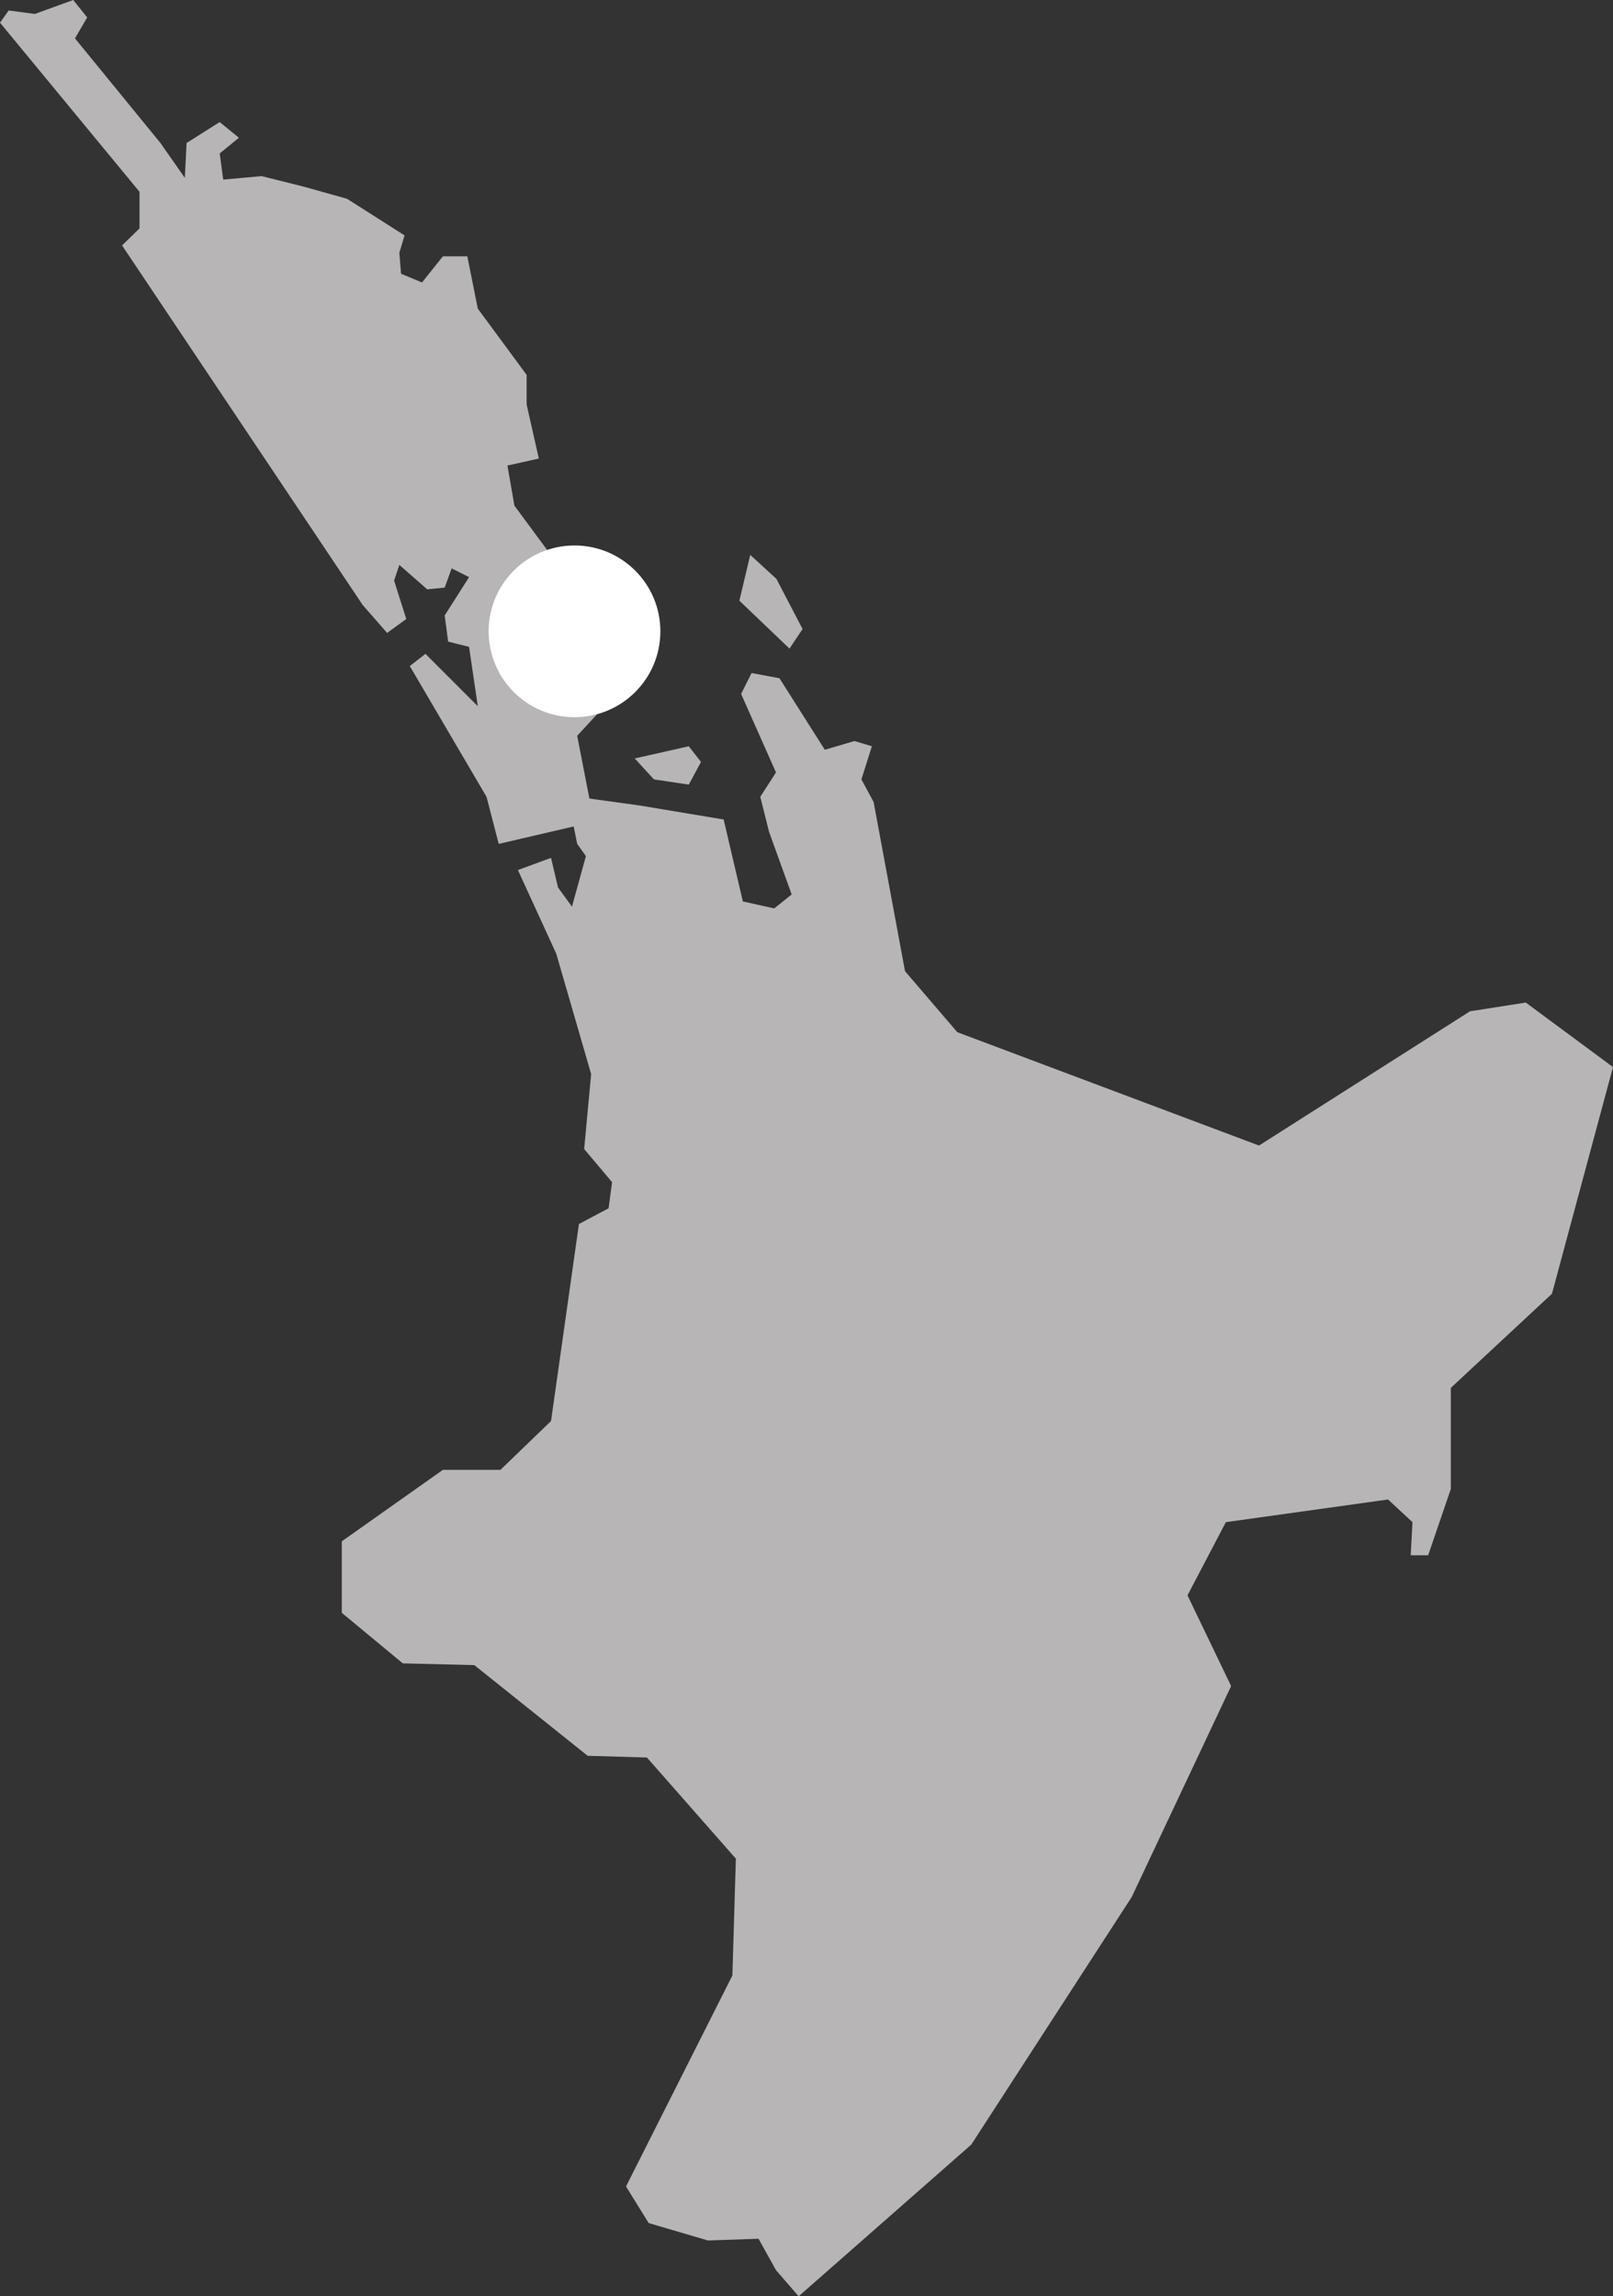<?xml version="1.0" encoding="utf-8"?>
<!-- Generator: Adobe Illustrator 16.0.0, SVG Export Plug-In . SVG Version: 6.00 Build 0)  -->
<!DOCTYPE svg PUBLIC "-//W3C//DTD SVG 1.1//EN" "http://www.w3.org/Graphics/SVG/1.1/DTD/svg11.dtd">
<svg version="1.1" id="Layer_1" xmlns="http://www.w3.org/2000/svg" xmlns:xlink="http://www.w3.org/1999/xlink" x="0px" y="0px"
	 width="152.389px" height="216.969px" viewBox="0 0 152.389 216.969" enable-background="new 0 0 152.389 216.969"
	 xml:space="preserve">
<rect x="0" y="0" width="152.389" height="216.969" fill="#333333" stroke="none"/>
<g>
	<polygon fill="#B7B5B5" points="6.92,0 3.295,1.318 0.823,0.989 0,2.143 13.18,18.122 13.18,21.582 11.532,23.189 34.266,57.166 
		36.573,59.803 38.385,58.485 37.232,54.86 37.727,53.377 40.362,55.685 42.01,55.52 42.67,53.707 44.316,54.531 42.01,58.155 
		42.34,60.626 44.316,61.121 45.139,66.722 40.197,61.78 38.715,62.934 45.965,75.289 47.117,79.736 54.2,78.09 54.53,79.736 
		55.354,80.891 54.036,85.667 52.719,83.855 52.059,81.056 48.93,82.208 52.553,90.115 55.848,101.483 55.189,108.567 
		57.825,111.697 57.495,114.168 54.695,115.651 52.059,134.267 47.281,138.88 41.844,138.88 32.29,145.635 32.29,152.39 
		38.055,157.166 44.811,157.331 55.518,165.898 61.12,166.063 69.521,175.618 69.193,186.656 59.143,206.591 61.284,210.05 
		66.887,211.697 71.663,211.531 73.311,214.497 75.452,216.969 91.762,202.637 106.92,179.242 116.311,159.309 112.19,150.741 
		115.814,143.822 131.137,141.682 133.443,143.822 133.278,146.952 134.926,146.952 137.067,140.692 137.067,131.137 
		146.622,122.241 152.389,100.824 144.151,94.729 138.879,95.553 118.945,108.238 90.444,97.529 85.502,91.764 82.537,75.783 
		81.383,73.642 82.371,70.511 80.725,70.017 77.924,70.842 73.641,64.085 71.004,63.592 70.016,65.569 73.311,72.982 71.828,75.289 
		72.652,78.583 74.793,84.515 73.146,85.832 70.182,85.174 68.368,77.432 60.461,76.112 55.684,75.453 54.53,69.522 56.508,67.381 
		56.342,66.063 54.036,63.922 54.695,61.121 57.001,60.791 56.508,58.485 48.6,47.777 47.94,43.988 50.906,43.328 49.754,38.222 
		49.754,35.42 45.139,29.16 44.151,24.219 41.844,24.219 39.868,26.689 37.891,25.865 37.727,23.89 38.221,22.241 32.784,18.781 
		28.666,17.628 24.711,16.64 21.088,16.97 20.758,14.498 22.57,13.016 20.758,11.533 17.627,13.51 17.463,16.805 15.156,13.51 
		7.084,3.625 8.237,1.648 	"/>
	<polygon fill="#B7B5B5" points="70.881,52.431 69.852,56.756 74.588,61.285 75.823,59.433 73.352,54.695 	"/>
	<polygon fill="#B7B5B5" points="65.074,70.512 59.967,71.664 61.779,73.642 65.074,74.135 66.227,71.994 	"/>
	<g>
		<defs>
			<rect id="SVGID_1_" y="0.001" width="152.389" height="216.968"/>
		</defs>
		<clipPath id="SVGID_2_">
			<use xlink:href="#SVGID_1_"  overflow="visible"/>
		</clipPath>
		<path clip-path="url(#SVGID_2_)" fill="#FFFFFF" d="M54.276,67.766c4.481,0,8.113-3.632,8.113-8.113
			c0-4.48-3.632-8.113-8.113-8.113s-8.112,3.633-8.112,8.113C46.164,64.134,49.795,67.766,54.276,67.766"/>
	</g>
</g>
</svg>
